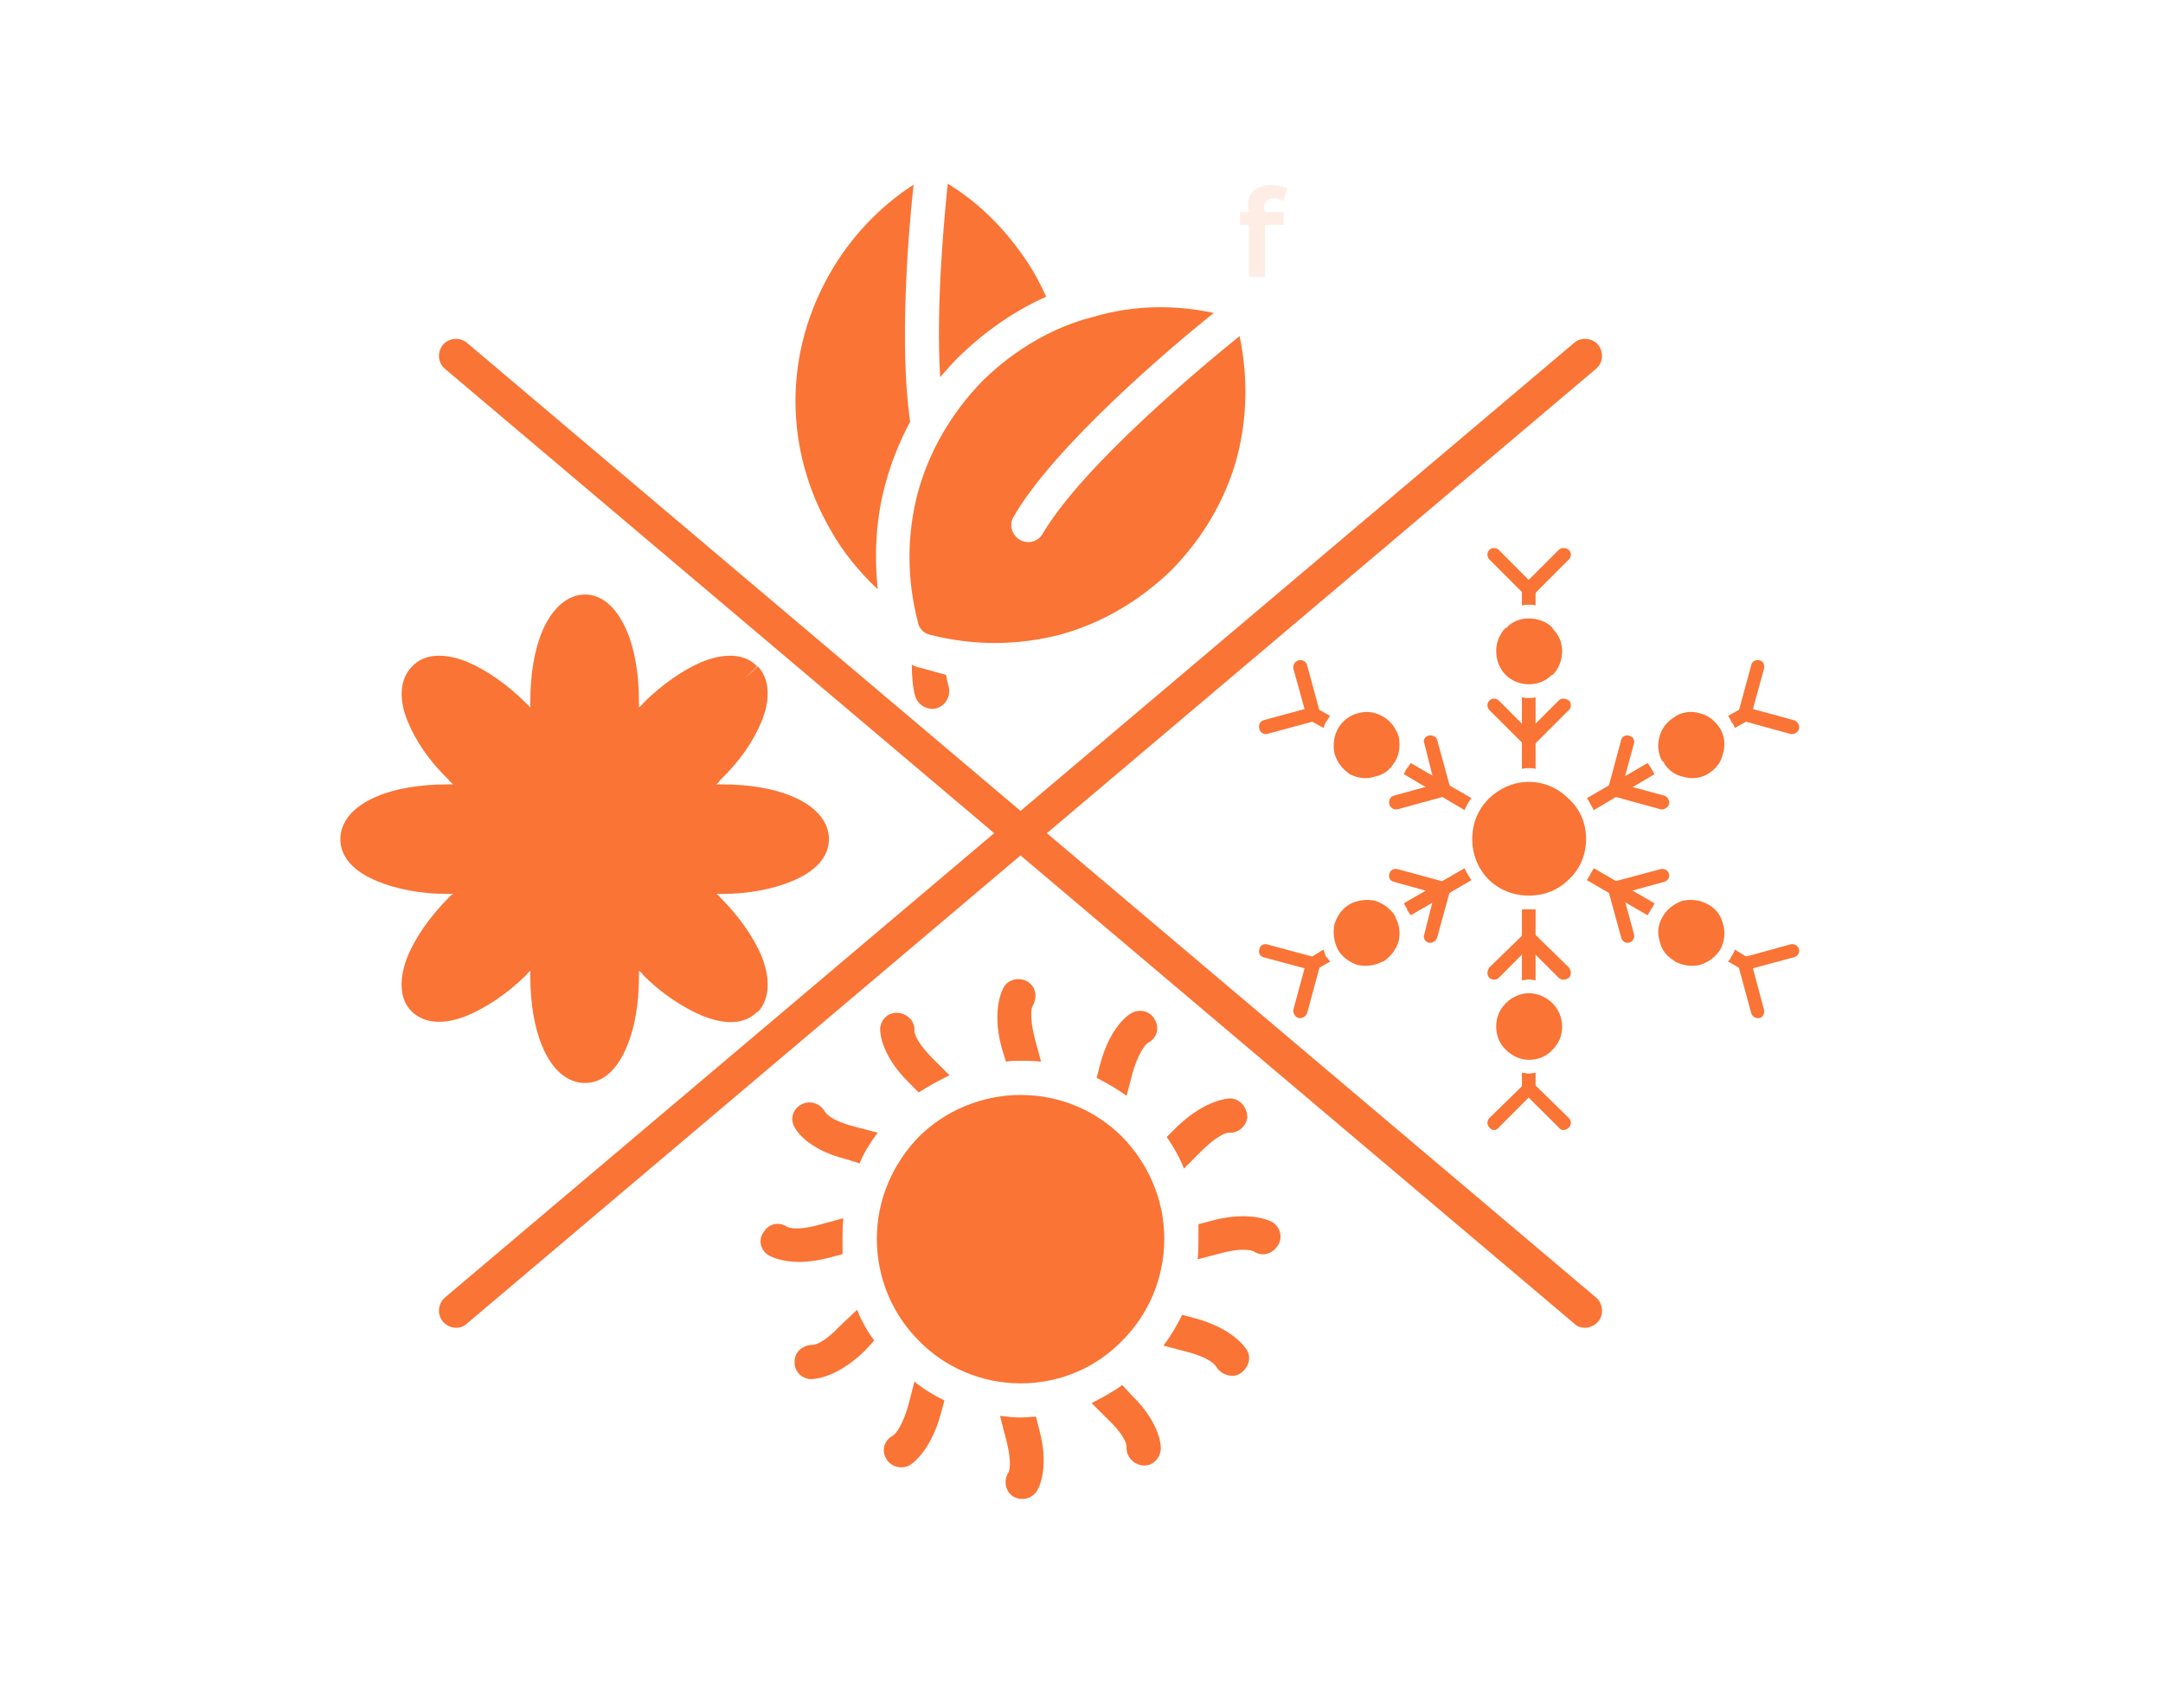 <?xml version="1.0" encoding="UTF-8"?>
<svg xmlns="http://www.w3.org/2000/svg" xmlns:xlink="http://www.w3.org/1999/xlink" width="95" zoomAndPan="magnify" viewBox="0 0 71.25 56.25" height="75" preserveAspectRatio="xMidYMid meet" version="1.2">
  <defs>
    <clipPath id="279f097d2c">
      <path d="M 57 21 L 59.316 21 L 59.316 25 L 57 25 Z M 57 21 "></path>
    </clipPath>
    <clipPath id="bdc142680d">
      <path d="M 57 31 L 59.316 31 L 59.316 34 L 57 34 Z M 57 31 "></path>
    </clipPath>
    <clipPath id="256d481172">
      <path d="M 26 6.051 L 35 6.051 L 35 20 L 26 20 Z M 26 6.051 "></path>
    </clipPath>
    <clipPath id="2cd0647d9b">
      <path d="M 32 46 L 35 46 L 35 49.719 L 32 49.719 Z M 32 46 "></path>
    </clipPath>
    <clipPath id="5bfd08cf3c">
      <path d="M 11.207 19 L 28 19 L 28 36 L 11.207 36 Z M 11.207 19 "></path>
    </clipPath>
    <filter x="0%" y="0%" width="100%" filterUnits="objectBoundingBox" id="c46918d187" height="100%">
      <feColorMatrix values="0 0 0 0 1 0 0 0 0 1 0 0 0 0 1 0 0 0 1 0" type="matrix" in="SourceGraphic"></feColorMatrix>
    </filter>
    <clipPath id="6b9cb7a9cd">
      <path d="M 0.598 2 L 3 2 L 3 6 L 0.598 6 Z M 0.598 2 "></path>
    </clipPath>
    <clipPath id="dd83c4ff93">
      <rect x="0" width="4" y="0" height="7"></rect>
    </clipPath>
  </defs>
  <g id="8d89ded54e">
    <path style=" stroke:none;fill-rule:nonzero;fill:#fa7435;fill-opacity:1;" d="M 50.355 25.754 C 50.891 25.754 51.344 25.977 51.68 26.316 C 52.047 26.656 52.246 27.105 52.246 27.641 C 52.246 28.148 52.047 28.629 51.68 28.965 C 51.344 29.305 50.891 29.5 50.355 29.5 C 49.848 29.5 49.371 29.305 49.031 28.965 C 48.695 28.629 48.496 28.148 48.496 27.641 C 48.496 27.105 48.695 26.656 49.031 26.316 C 49.371 25.977 49.848 25.754 50.355 25.754 Z M 50.355 25.754 "></path>
    <path style=" stroke:none;fill-rule:nonzero;fill:#fa7435;fill-opacity:1;" d="M 49.371 18.113 C 49.285 18.031 49.145 18.031 49.059 18.113 C 48.977 18.199 48.977 18.34 49.059 18.426 L 50.215 19.582 C 50.301 19.664 50.441 19.664 50.527 19.582 L 51.68 18.426 C 51.766 18.34 51.766 18.199 51.68 18.113 C 51.57 18.031 51.426 18.031 51.344 18.113 L 50.355 19.102 Z M 49.371 18.113 "></path>
    <path style=" stroke:none;fill-rule:nonzero;fill:#fa7435;fill-opacity:1;" d="M 49.371 23.074 C 49.285 22.992 49.145 22.992 49.059 23.074 C 48.977 23.16 48.977 23.301 49.059 23.387 L 50.215 24.539 C 50.301 24.625 50.441 24.625 50.527 24.539 L 51.68 23.387 C 51.766 23.301 51.766 23.16 51.68 23.074 C 51.57 22.992 51.426 22.992 51.344 23.074 L 50.355 24.062 Z M 49.371 23.074 "></path>
    <g clip-rule="nonzero" clip-path="url(#279f097d2c)">
      <path style=" stroke:none;fill-rule:nonzero;fill:#fa7435;fill-opacity:1;" d="M 58.105 22.031 C 58.137 21.891 58.078 21.777 57.965 21.75 C 57.824 21.723 57.711 21.777 57.684 21.918 L 57.262 23.469 C 57.234 23.582 57.289 23.723 57.43 23.75 L 58.98 24.176 C 59.094 24.203 59.234 24.117 59.262 24.004 C 59.289 23.891 59.207 23.75 59.094 23.723 L 57.742 23.355 Z M 58.105 22.031 "></path>
    </g>
    <path style=" stroke:none;fill-rule:nonzero;fill:#fa7435;fill-opacity:1;" d="M 53.824 24.484 C 53.852 24.371 53.797 24.258 53.652 24.23 C 53.543 24.203 53.43 24.258 53.402 24.371 L 52.977 25.949 C 52.949 26.062 53.008 26.203 53.117 26.23 L 53.148 26.23 L 54.695 26.656 C 54.809 26.684 54.949 26.598 54.98 26.484 C 55.008 26.371 54.922 26.23 54.809 26.203 L 53.457 25.836 Z M 53.824 24.484 "></path>
    <g clip-rule="nonzero" clip-path="url(#bdc142680d)">
      <path style=" stroke:none;fill-rule:nonzero;fill:#fa7435;fill-opacity:1;" d="M 59.094 31.531 C 59.207 31.5 59.289 31.391 59.262 31.277 C 59.234 31.137 59.094 31.078 58.98 31.105 L 57.43 31.531 L 57.488 31.727 L 57.43 31.531 C 57.289 31.559 57.234 31.672 57.262 31.812 L 57.684 33.363 C 57.711 33.473 57.824 33.559 57.965 33.531 C 58.078 33.504 58.137 33.363 58.105 33.25 L 57.742 31.895 Z M 59.094 31.531 "></path>
    </g>
    <path style=" stroke:none;fill-rule:nonzero;fill:#fa7435;fill-opacity:1;" d="M 54.809 29.051 C 54.922 29.023 55.008 28.91 54.98 28.797 C 54.949 28.656 54.809 28.598 54.695 28.629 L 53.117 29.051 L 53.176 29.273 L 53.117 29.051 C 53.008 29.078 52.949 29.191 52.977 29.332 L 53.402 30.883 C 53.43 30.996 53.543 31.078 53.652 31.051 C 53.797 31.023 53.852 30.883 53.824 30.77 L 53.457 29.418 Z M 54.809 29.051 "></path>
    <path style=" stroke:none;fill-rule:nonzero;fill:#fa7435;fill-opacity:1;" d="M 51.344 37.137 C 51.426 37.25 51.57 37.25 51.68 37.137 C 51.766 37.055 51.766 36.914 51.68 36.828 L 50.527 35.699 C 50.441 35.59 50.301 35.59 50.215 35.699 L 49.059 36.828 C 48.977 36.914 48.977 37.055 49.059 37.137 C 49.145 37.25 49.285 37.25 49.371 37.137 L 50.355 36.152 Z M 51.344 37.137 "></path>
    <path style=" stroke:none;fill-rule:nonzero;fill:#fa7435;fill-opacity:1;" d="M 51.344 32.207 C 51.426 32.289 51.57 32.289 51.68 32.207 C 51.766 32.121 51.766 31.98 51.68 31.867 L 50.527 30.742 C 50.441 30.656 50.301 30.656 50.215 30.742 L 49.059 31.867 C 48.977 31.98 48.977 32.121 49.059 32.207 C 49.145 32.289 49.285 32.289 49.371 32.207 L 50.355 31.219 Z M 51.344 32.207 "></path>
    <path style=" stroke:none;fill-rule:nonzero;fill:#fa7435;fill-opacity:1;" d="M 42.605 33.25 C 42.578 33.363 42.664 33.504 42.777 33.531 C 42.887 33.559 43.027 33.473 43.059 33.363 L 43.48 31.812 C 43.508 31.672 43.422 31.559 43.312 31.531 L 41.734 31.105 C 41.621 31.078 41.508 31.137 41.48 31.277 C 41.449 31.391 41.508 31.5 41.621 31.531 L 42.973 31.895 Z M 42.605 33.25 "></path>
    <path style=" stroke:none;fill-rule:nonzero;fill:#fa7435;fill-opacity:1;" d="M 46.918 30.77 C 46.863 30.883 46.945 31.023 47.059 31.051 C 47.172 31.078 47.312 30.996 47.34 30.883 L 47.766 29.332 C 47.793 29.191 47.707 29.078 47.594 29.051 L 46.043 28.629 C 45.902 28.598 45.793 28.656 45.762 28.797 C 45.734 28.91 45.793 29.023 45.934 29.051 L 47.258 29.418 Z M 46.918 30.77 "></path>
    <path style=" stroke:none;fill-rule:nonzero;fill:#fa7435;fill-opacity:1;" d="M 50.582 25.328 L 50.582 22.961 C 50.527 22.992 50.441 22.992 50.355 22.992 C 50.301 22.992 50.215 22.992 50.133 22.961 L 50.133 25.328 C 50.215 25.301 50.301 25.301 50.355 25.301 C 50.441 25.301 50.527 25.301 50.582 25.328 Z M 50.582 19.945 L 50.582 19.41 C 50.582 19.297 50.496 19.188 50.355 19.188 C 50.242 19.188 50.133 19.297 50.133 19.41 L 50.133 19.945 C 50.215 19.918 50.301 19.918 50.355 19.918 C 50.441 19.918 50.527 19.918 50.582 19.945 Z M 50.582 19.945 "></path>
    <path style=" stroke:none;fill-rule:nonzero;fill:#fa7435;fill-opacity:1;" d="M 52.5 26.684 L 54.5 25.5 L 54.387 25.301 L 54.273 25.133 L 52.273 26.289 C 52.359 26.402 52.414 26.543 52.5 26.684 Z M 57.148 23.977 L 57.602 23.723 C 57.684 23.668 57.742 23.527 57.684 23.414 C 57.602 23.301 57.457 23.273 57.375 23.328 L 56.922 23.582 C 56.98 23.641 57.008 23.723 57.035 23.781 C 57.094 23.836 57.121 23.922 57.148 23.977 Z M 57.148 23.977 "></path>
    <path style=" stroke:none;fill-rule:nonzero;fill:#fa7435;fill-opacity:1;" d="M 52.273 28.992 L 54.273 30.148 L 54.387 29.953 C 54.387 29.953 54.387 29.922 54.414 29.922 L 54.5 29.754 L 52.5 28.598 C 52.414 28.738 52.359 28.852 52.273 28.992 Z M 56.922 31.672 L 57.375 31.926 C 57.457 32.008 57.602 31.953 57.684 31.84 C 57.742 31.754 57.684 31.613 57.602 31.559 L 57.148 31.277 C 57.121 31.359 57.094 31.418 57.035 31.5 C 57.008 31.559 56.98 31.613 56.922 31.672 Z M 56.922 31.672 "></path>
    <path style=" stroke:none;fill-rule:nonzero;fill:#fa7435;fill-opacity:1;" d="M 50.133 29.953 L 50.133 32.289 C 50.215 32.289 50.301 32.262 50.355 32.262 C 50.441 32.262 50.527 32.289 50.582 32.289 L 50.582 29.953 C 50.527 29.953 50.441 29.953 50.355 29.953 C 50.301 29.953 50.215 29.953 50.133 29.953 Z M 50.133 35.336 L 50.133 35.844 C 50.133 35.984 50.242 36.066 50.355 36.066 C 50.496 36.066 50.582 35.984 50.582 35.844 L 50.582 35.336 C 50.527 35.336 50.441 35.363 50.355 35.363 C 50.301 35.363 50.215 35.336 50.133 35.336 Z M 50.133 35.336 "></path>
    <path style=" stroke:none;fill-rule:nonzero;fill:#fa7435;fill-opacity:1;" d="M 48.242 28.598 L 46.242 29.754 L 46.355 29.953 C 46.355 29.953 46.355 29.98 46.355 29.98 L 46.469 30.148 L 48.469 28.992 C 48.383 28.852 48.301 28.738 48.242 28.598 Z M 43.594 31.277 L 43.141 31.559 C 43.027 31.613 43 31.754 43.059 31.84 C 43.113 31.953 43.254 32.008 43.367 31.926 L 43.816 31.672 C 43.762 31.613 43.734 31.559 43.676 31.5 C 43.648 31.418 43.621 31.359 43.594 31.277 Z M 43.594 31.277 "></path>
    <path style=" stroke:none;fill-rule:nonzero;fill:#fa7435;fill-opacity:1;" d="M 48.469 26.289 L 46.469 25.133 L 46.355 25.301 C 46.328 25.328 46.328 25.328 46.328 25.328 L 46.242 25.5 L 48.242 26.684 C 48.301 26.543 48.383 26.402 48.469 26.289 Z M 43.816 23.582 L 43.367 23.328 C 43.254 23.273 43.113 23.301 43.059 23.414 C 43 23.527 43.027 23.668 43.141 23.723 L 43.594 23.977 C 43.621 23.922 43.648 23.836 43.676 23.781 C 43.734 23.723 43.762 23.641 43.816 23.582 Z M 43.816 23.582 "></path>
    <path style=" stroke:none;fill-rule:nonzero;fill:#fa7435;fill-opacity:1;" d="M 41.621 23.723 C 41.508 23.75 41.449 23.891 41.48 24.004 C 41.508 24.117 41.621 24.203 41.734 24.176 L 43.312 23.75 L 43.254 23.527 L 43.312 23.75 C 43.422 23.723 43.508 23.582 43.48 23.469 L 43.059 21.918 C 43.027 21.777 42.887 21.723 42.777 21.75 C 42.664 21.777 42.578 21.891 42.605 22.031 L 42.973 23.355 Z M 41.621 23.723 "></path>
    <path style=" stroke:none;fill-rule:nonzero;fill:#fa7435;fill-opacity:1;" d="M 50.355 20.371 C 50.668 20.371 50.949 20.48 51.145 20.68 L 50.977 20.848 L 51.145 20.68 C 51.145 20.68 51.145 20.707 51.145 20.707 C 51.344 20.906 51.457 21.16 51.457 21.441 C 51.457 21.75 51.344 22.031 51.145 22.23 L 50.977 22.059 L 51.145 22.23 C 51.117 22.23 51.117 22.23 51.117 22.23 C 50.922 22.426 50.668 22.539 50.355 22.539 C 50.074 22.539 49.793 22.426 49.598 22.23 C 49.398 22.031 49.285 21.75 49.285 21.441 C 49.285 21.16 49.398 20.875 49.598 20.68 C 49.598 20.68 49.598 20.68 49.625 20.68 C 49.793 20.48 50.074 20.371 50.355 20.371 Z M 50.355 20.371 "></path>
    <path style=" stroke:none;fill-rule:nonzero;fill:#fa7435;fill-opacity:1;" d="M 56.668 24.004 C 56.812 24.258 56.84 24.57 56.754 24.824 C 56.699 25.105 56.527 25.328 56.246 25.5 C 55.992 25.641 55.711 25.668 55.43 25.582 C 55.176 25.527 54.922 25.359 54.781 25.074 L 54.98 24.965 L 54.781 25.074 C 54.781 25.074 54.754 25.074 54.754 25.074 C 54.613 24.824 54.586 24.512 54.668 24.258 C 54.727 24.004 54.922 23.75 55.176 23.609 L 55.289 23.809 L 55.176 23.609 C 55.176 23.609 55.176 23.582 55.203 23.582 C 55.457 23.441 55.738 23.414 55.992 23.496 C 56.273 23.555 56.5 23.75 56.668 24.004 Z M 56.668 24.004 "></path>
    <path style=" stroke:none;fill-rule:nonzero;fill:#fa7435;fill-opacity:1;" d="M 56.668 31.277 C 56.5 31.531 56.273 31.699 55.992 31.785 C 55.738 31.84 55.43 31.812 55.176 31.672 L 55.289 31.473 L 55.176 31.672 C 55.176 31.672 55.176 31.672 55.148 31.645 C 54.895 31.5 54.727 31.277 54.668 30.996 C 54.586 30.742 54.613 30.43 54.781 30.176 L 54.98 30.289 L 54.781 30.176 C 54.922 29.922 55.176 29.754 55.43 29.668 C 55.711 29.613 55.992 29.641 56.246 29.781 C 56.527 29.922 56.699 30.176 56.754 30.43 C 56.84 30.711 56.812 30.996 56.668 31.277 Z M 56.668 31.277 "></path>
    <path style=" stroke:none;fill-rule:nonzero;fill:#fa7435;fill-opacity:1;" d="M 50.355 34.91 C 50.074 34.91 49.793 34.77 49.598 34.574 L 49.766 34.434 L 49.598 34.574 C 49.398 34.375 49.285 34.121 49.285 33.812 C 49.285 33.504 49.398 33.25 49.598 33.051 C 49.598 33.051 49.598 33.023 49.625 33.023 C 49.793 32.855 50.074 32.715 50.355 32.715 C 50.668 32.715 50.949 32.855 51.145 33.051 L 50.977 33.191 L 51.145 33.051 C 51.344 33.25 51.457 33.531 51.457 33.812 C 51.457 34.121 51.344 34.375 51.145 34.574 L 50.977 34.434 L 51.145 34.574 C 51.117 34.574 51.117 34.602 51.117 34.602 C 50.922 34.801 50.668 34.91 50.355 34.91 Z M 50.355 34.91 "></path>
    <path style=" stroke:none;fill-rule:nonzero;fill:#fa7435;fill-opacity:1;" d="M 44.07 31.277 C 43.93 30.996 43.902 30.711 43.961 30.43 C 44.043 30.176 44.211 29.922 44.465 29.781 C 44.719 29.641 45.031 29.613 45.285 29.668 C 45.566 29.754 45.793 29.922 45.961 30.176 L 45.762 30.289 L 45.961 30.176 C 45.961 30.176 45.961 30.207 45.961 30.207 C 46.102 30.461 46.129 30.742 46.074 30.996 C 45.988 31.277 45.82 31.5 45.566 31.672 L 45.453 31.473 L 45.566 31.672 C 45.539 31.672 45.539 31.672 45.539 31.672 C 45.285 31.812 45.004 31.84 44.719 31.785 C 44.465 31.699 44.211 31.531 44.07 31.277 Z M 44.07 31.277 "></path>
    <path style=" stroke:none;fill-rule:nonzero;fill:#fa7435;fill-opacity:1;" d="M 44.07 24.004 C 44.211 23.75 44.465 23.555 44.719 23.496 C 45.004 23.414 45.285 23.441 45.566 23.609 L 45.453 23.809 L 45.566 23.609 C 45.82 23.75 45.988 24.004 46.074 24.258 C 46.129 24.539 46.102 24.824 45.961 25.074 L 45.762 24.965 L 45.961 25.074 C 45.961 25.105 45.961 25.105 45.934 25.105 C 45.793 25.359 45.566 25.527 45.285 25.582 C 45.031 25.668 44.719 25.641 44.465 25.5 C 44.211 25.328 44.043 25.105 43.961 24.824 C 43.902 24.57 43.93 24.258 44.07 24.004 Z M 44.07 24.004 "></path>
    <path style=" stroke:none;fill-rule:nonzero;fill:#fa7435;fill-opacity:1;" d="M 45.934 26.203 C 45.793 26.23 45.734 26.371 45.762 26.484 C 45.793 26.598 45.902 26.684 46.043 26.656 L 47.594 26.23 L 47.539 26.008 L 47.594 26.23 C 47.707 26.203 47.793 26.062 47.766 25.949 L 47.766 25.922 L 47.34 24.371 C 47.312 24.258 47.172 24.203 47.059 24.23 C 46.945 24.258 46.863 24.371 46.918 24.484 L 47.258 25.836 Z M 45.934 26.203 "></path>
    <g clip-rule="nonzero" clip-path="url(#256d481172)">
      <path style=" stroke:none;fill-rule:nonzero;fill:#fa7435;fill-opacity:1;" d="M 34.461 9.773 C 34.234 9.266 33.953 8.758 33.617 8.309 C 32.969 7.406 32.152 6.617 31.219 6.051 C 31.109 7.125 30.824 10.055 30.969 12.422 C 31.164 12.195 31.363 11.973 31.586 11.746 C 32.434 10.93 33.391 10.25 34.461 9.773 Z M 30.094 6.082 C 28.965 6.812 28.008 7.828 27.332 9.012 C 26.625 10.25 26.203 11.688 26.203 13.211 C 26.203 14.734 26.625 16.172 27.332 17.41 C 27.754 18.172 28.289 18.82 28.91 19.41 C 28.797 18.254 28.852 17.07 29.164 15.945 C 29.359 15.211 29.641 14.535 29.98 13.887 C 29.613 11.379 29.926 7.574 30.094 6.082 Z M 30.094 6.082 "></path>
    </g>
    <path style=" stroke:none;fill-rule:nonzero;fill:#fa7435;fill-opacity:1;" d="M 30.035 21.891 C 30.035 22.258 30.066 22.652 30.148 22.934 C 30.234 23.215 30.543 23.414 30.855 23.328 C 31.137 23.246 31.332 22.934 31.25 22.625 C 31.219 22.512 31.191 22.371 31.164 22.23 L 30.348 22.004 C 30.234 21.977 30.121 21.949 30.035 21.891 Z M 30.035 21.891 "></path>
    <path style=" stroke:none;fill-rule:nonzero;fill:#fa7435;fill-opacity:1;" d="M 40.832 11.07 C 41.113 12.395 41.086 13.773 40.746 15.07 C 40.379 16.426 39.648 17.691 38.605 18.762 C 37.535 19.805 36.266 20.539 34.914 20.906 C 33.504 21.27 32.039 21.27 30.629 20.906 C 30.402 20.848 30.262 20.68 30.234 20.48 C 29.867 19.074 29.867 17.609 30.234 16.227 C 30.602 14.875 31.332 13.605 32.375 12.535 C 33.445 11.492 34.715 10.758 36.066 10.422 C 37.336 10.055 38.688 10.027 39.984 10.309 C 38.633 11.379 34.742 14.676 33.391 17.016 C 33.223 17.27 33.336 17.637 33.59 17.777 C 33.871 17.945 34.207 17.832 34.348 17.578 C 35.672 15.324 39.676 12 40.832 11.07 Z M 40.832 11.07 "></path>
    <path style=" stroke:none;fill-rule:nonzero;fill:#fa7435;fill-opacity:1;" d="M 33.617 36.066 C 34.941 36.066 36.125 36.602 36.969 37.449 C 37.816 38.32 38.352 39.504 38.352 40.801 C 38.352 42.125 37.816 43.309 36.969 44.156 C 36.125 45.031 34.941 45.566 33.617 45.566 C 32.32 45.566 31.109 45.031 30.262 44.156 C 29.418 43.309 28.883 42.125 28.883 40.801 C 28.883 39.504 29.418 38.32 30.262 37.449 C 31.109 36.602 32.32 36.066 33.617 36.066 Z M 33.617 36.066 "></path>
    <path style=" stroke:none;fill-rule:nonzero;fill:#fa7435;fill-opacity:1;" d="M 34.012 33.137 C 34.18 32.855 34.125 32.516 33.871 32.348 C 33.617 32.18 33.25 32.234 33.082 32.488 C 33.082 32.488 32.629 33.164 32.996 34.516 L 33.137 34.969 C 33.277 34.941 33.445 34.941 33.617 34.941 C 33.84 34.941 34.066 34.941 34.293 34.969 L 34.094 34.234 C 33.871 33.363 34.012 33.137 34.012 33.137 Z M 34.012 33.137 "></path>
    <path style=" stroke:none;fill-rule:nonzero;fill:#fa7435;fill-opacity:1;" d="M 37.816 34.348 C 38.098 34.207 38.211 33.871 38.039 33.586 C 37.898 33.305 37.562 33.223 37.281 33.363 C 37.281 33.363 36.602 33.699 36.238 35.055 L 36.125 35.504 C 36.461 35.672 36.801 35.871 37.109 36.094 L 37.309 35.336 C 37.562 34.488 37.816 34.348 37.816 34.348 Z M 37.816 34.348 "></path>
    <path style=" stroke:none;fill-rule:nonzero;fill:#fa7435;fill-opacity:1;" d="M 40.465 37.309 C 40.773 37.336 41.055 37.109 41.086 36.801 C 41.086 36.488 40.859 36.207 40.551 36.18 C 40.551 36.18 39.762 36.152 38.746 37.137 L 38.434 37.449 C 38.66 37.785 38.859 38.125 39 38.492 L 39.562 37.926 C 40.184 37.309 40.465 37.309 40.465 37.309 Z M 40.465 37.309 "></path>
    <path style=" stroke:none;fill-rule:nonzero;fill:#fa7435;fill-opacity:1;" d="M 41.309 41.227 C 41.562 41.395 41.902 41.309 42.07 41.055 C 42.27 40.801 42.184 40.438 41.93 40.266 C 41.93 40.266 41.254 39.844 39.902 40.211 L 39.477 40.324 C 39.477 40.492 39.477 40.633 39.477 40.801 C 39.477 41.027 39.477 41.254 39.449 41.48 L 40.211 41.281 C 41.055 41.055 41.309 41.227 41.309 41.227 Z M 41.309 41.227 "></path>
    <path style=" stroke:none;fill-rule:nonzero;fill:#fa7435;fill-opacity:1;" d="M 40.07 45.031 C 40.238 45.285 40.578 45.395 40.832 45.254 C 41.113 45.086 41.227 44.746 41.086 44.492 C 41.086 44.492 40.719 43.789 39.367 43.422 L 38.941 43.309 C 38.773 43.648 38.578 43.988 38.324 44.324 L 39.082 44.523 C 39.957 44.746 40.07 45.031 40.07 45.031 Z M 40.07 45.031 "></path>
    <path style=" stroke:none;fill-rule:nonzero;fill:#fa7435;fill-opacity:1;" d="M 37.109 47.652 C 37.082 47.961 37.336 48.242 37.645 48.27 C 37.957 48.301 38.211 48.047 38.238 47.734 C 38.238 47.734 38.293 46.945 37.281 45.961 L 36.969 45.621 C 36.66 45.848 36.293 46.043 35.957 46.215 L 36.492 46.75 C 37.141 47.367 37.109 47.652 37.109 47.652 Z M 37.109 47.652 "></path>
    <g clip-rule="nonzero" clip-path="url(#2cd0647d9b)">
      <path style=" stroke:none;fill-rule:nonzero;fill:#fa7435;fill-opacity:1;" d="M 33.223 48.496 C 33.051 48.75 33.109 49.117 33.363 49.285 C 33.645 49.453 33.984 49.371 34.152 49.117 C 34.152 49.117 34.602 48.469 34.234 47.086 L 34.125 46.664 C 33.953 46.664 33.785 46.691 33.617 46.691 C 33.391 46.691 33.164 46.664 32.941 46.637 L 33.137 47.398 C 33.363 48.242 33.223 48.496 33.223 48.496 Z M 33.223 48.496 "></path>
    </g>
    <path style=" stroke:none;fill-rule:nonzero;fill:#fa7435;fill-opacity:1;" d="M 29.418 47.285 C 29.137 47.426 29.023 47.762 29.191 48.047 C 29.332 48.301 29.672 48.41 29.953 48.27 C 29.953 48.27 30.629 47.902 30.996 46.551 L 31.109 46.129 C 30.77 45.961 30.43 45.762 30.121 45.508 L 29.926 46.27 C 29.672 47.145 29.418 47.285 29.418 47.285 Z M 29.418 47.285 "></path>
    <path style=" stroke:none;fill-rule:nonzero;fill:#fa7435;fill-opacity:1;" d="M 26.77 44.297 C 26.457 44.297 26.176 44.523 26.176 44.832 C 26.148 45.141 26.375 45.395 26.684 45.426 C 26.684 45.426 27.473 45.48 28.488 44.492 L 28.797 44.156 C 28.57 43.848 28.375 43.508 28.234 43.141 L 27.668 43.676 C 27.051 44.324 26.77 44.297 26.77 44.297 Z M 26.77 44.297 "></path>
    <path style=" stroke:none;fill-rule:nonzero;fill:#fa7435;fill-opacity:1;" d="M 25.922 40.406 C 25.668 40.238 25.332 40.293 25.16 40.578 C 24.965 40.832 25.047 41.168 25.301 41.336 C 25.301 41.336 25.977 41.789 27.332 41.422 L 27.754 41.309 C 27.754 41.141 27.754 40.973 27.754 40.801 C 27.754 40.578 27.754 40.352 27.781 40.125 L 27.051 40.324 C 26.176 40.578 25.922 40.406 25.922 40.406 Z M 25.922 40.406 "></path>
    <path style=" stroke:none;fill-rule:nonzero;fill:#fa7435;fill-opacity:1;" d="M 27.164 36.602 C 26.992 36.32 26.656 36.238 26.402 36.379 C 26.121 36.52 26.008 36.855 26.176 37.137 C 26.176 37.137 26.516 37.844 27.867 38.18 L 28.316 38.32 C 28.457 37.957 28.684 37.617 28.91 37.309 L 28.148 37.109 C 27.273 36.883 27.164 36.602 27.164 36.602 Z M 27.164 36.602 "></path>
    <path style=" stroke:none;fill-rule:nonzero;fill:#fa7435;fill-opacity:1;" d="M 30.121 33.953 C 30.148 33.645 29.895 33.391 29.586 33.363 C 29.277 33.332 29.023 33.559 28.992 33.871 C 28.992 33.871 28.938 34.688 29.953 35.672 L 30.262 35.984 C 30.602 35.758 30.938 35.59 31.277 35.418 L 30.742 34.883 C 30.094 34.234 30.121 33.953 30.121 33.953 Z M 30.121 33.953 "></path>
    <path style=" stroke:none;fill-rule:nonzero;fill:#fa7435;fill-opacity:1;" d="M 52.582 12.141 C 52.809 11.941 52.836 11.605 52.641 11.352 C 52.441 11.125 52.074 11.098 51.852 11.293 L 14.648 42.746 C 14.422 42.945 14.395 43.309 14.594 43.535 C 14.789 43.762 15.156 43.816 15.383 43.594 Z M 52.582 12.141 "></path>
    <path style=" stroke:none;fill-rule:nonzero;fill:#fa7435;fill-opacity:1;" d="M 15.383 11.293 C 15.156 11.098 14.789 11.125 14.594 11.352 C 14.395 11.605 14.422 11.941 14.648 12.141 L 51.852 43.594 C 52.074 43.816 52.441 43.762 52.641 43.535 C 52.836 43.309 52.809 42.945 52.582 42.746 Z M 15.383 11.293 "></path>
    <g clip-rule="nonzero" clip-path="url(#5bfd08cf3c)">
      <path style=" stroke:none;fill-rule:nonzero;fill:#fa7435;fill-opacity:1;" d="M 21.047 23.301 C 21.102 23.246 21.16 23.215 21.188 23.16 C 21.809 22.539 22.512 22.059 23.105 21.809 C 23.863 21.496 24.543 21.523 24.938 21.949 L 24.543 22.344 L 24.965 21.949 C 25.359 22.371 25.387 23.047 25.078 23.781 C 24.824 24.398 24.371 25.074 23.723 25.695 C 23.723 25.723 23.723 25.723 23.695 25.723 C 23.668 25.781 23.641 25.809 23.582 25.836 C 23.668 25.836 23.723 25.836 23.781 25.836 C 24.684 25.836 25.5 25.977 26.09 26.23 C 26.852 26.543 27.305 27.051 27.305 27.641 C 27.305 28.234 26.852 28.711 26.09 29.023 C 25.5 29.273 24.684 29.445 23.781 29.445 C 23.723 29.445 23.668 29.445 23.609 29.445 C 23.641 29.473 23.695 29.527 23.723 29.559 C 24.371 30.207 24.824 30.883 25.078 31.473 C 25.387 32.234 25.359 32.91 24.965 33.332 L 24.543 32.938 L 24.965 33.332 L 24.938 33.332 C 24.512 33.758 23.863 33.758 23.105 33.445 C 22.512 33.191 21.809 32.742 21.188 32.121 C 21.16 32.066 21.102 32.008 21.047 31.98 C 21.047 32.039 21.047 32.094 21.047 32.18 C 21.047 33.051 20.906 33.871 20.652 34.461 C 20.344 35.223 19.863 35.672 19.27 35.672 C 18.68 35.672 18.172 35.223 17.863 34.461 C 17.609 33.871 17.469 33.051 17.469 32.18 C 17.469 32.094 17.469 32.039 17.469 31.98 C 17.41 32.008 17.383 32.066 17.328 32.121 C 16.707 32.742 16 33.191 15.41 33.445 C 14.648 33.758 14 33.727 13.578 33.332 L 13.973 32.938 L 13.578 33.332 L 13.551 33.305 C 13.156 32.91 13.129 32.234 13.438 31.473 C 13.691 30.883 14.141 30.207 14.789 29.559 C 14.789 29.559 14.789 29.559 14.816 29.527 C 14.848 29.5 14.875 29.473 14.93 29.445 C 14.848 29.445 14.789 29.445 14.734 29.445 C 13.832 29.445 13.016 29.273 12.422 29.023 C 11.66 28.711 11.211 28.234 11.211 27.641 C 11.211 27.051 11.66 26.543 12.422 26.23 C 13.016 25.977 13.832 25.836 14.734 25.836 C 14.789 25.836 14.848 25.836 14.93 25.836 C 14.875 25.781 14.816 25.754 14.789 25.695 C 14.141 25.074 13.691 24.398 13.438 23.781 C 13.129 23.047 13.156 22.371 13.578 21.949 C 13.973 21.523 14.648 21.496 15.41 21.809 C 16 22.059 16.707 22.539 17.328 23.16 C 17.383 23.215 17.41 23.246 17.469 23.301 C 17.469 23.246 17.469 23.16 17.469 23.102 C 17.469 22.203 17.609 21.383 17.863 20.793 C 18.172 20.059 18.68 19.582 19.27 19.582 C 19.863 19.582 20.344 20.059 20.652 20.793 C 20.906 21.383 21.047 22.203 21.047 23.102 C 21.047 23.16 21.047 23.246 21.047 23.301 Z M 19.27 24.035 C 20.23 24.035 21.133 24.398 21.809 25.074 C 21.836 25.105 21.863 25.133 21.891 25.16 C 22.512 25.836 22.879 26.711 22.879 27.641 C 22.879 28.598 22.484 29.5 21.809 30.176 C 21.777 30.207 21.75 30.234 21.75 30.262 C 21.047 30.883 20.199 31.25 19.27 31.25 C 18.312 31.25 17.383 30.883 16.707 30.176 C 16.68 30.176 16.648 30.148 16.621 30.121 C 16 29.418 15.637 28.57 15.637 27.641 C 15.637 26.684 16.031 25.754 16.707 25.074 C 17.383 24.398 18.285 24.035 19.27 24.035 Z M 19.27 24.035 "></path>
    </g>
    <path style=" stroke:none;fill-rule:nonzero;fill:#fa7435;fill-opacity:1;" d="M 19.27 25.16 C 19.949 25.16 20.566 25.414 21.02 25.863 C 21.02 25.895 21.047 25.895 21.047 25.922 C 21.469 26.371 21.75 26.965 21.75 27.641 C 21.75 28.316 21.469 28.938 21.02 29.387 C 21.02 29.418 20.988 29.418 20.988 29.418 C 20.539 29.867 19.918 30.121 19.27 30.121 C 18.566 30.121 17.945 29.84 17.496 29.387 C 17.496 29.387 17.469 29.359 17.469 29.359 C 17.043 28.91 16.762 28.289 16.762 27.641 C 16.762 26.938 17.043 26.316 17.496 25.863 C 17.945 25.414 18.566 25.16 19.27 25.16 Z M 19.27 25.16 "></path>
    <g mask="url(#897ff0e8bd)" transform="matrix(1,0,0,1,40,4)">
      <g clip-path="url(#dd83c4ff93)">
        <g clip-rule="nonzero" clip-path="url(#6b9cb7a9cd)">
          <g style="fill:#fa7435;fill-opacity:1;">
            <g transform="translate(0.767, 5.128)">
              <path style="stroke:none" d="M 0.375 0 L 0.375 -1.719 L 0.078 -1.719 L 0.078 -2.141 L 0.375 -2.141 C 0.352 -2.234 0.344 -2.316 0.344 -2.391 C 0.344 -2.523 0.375 -2.641 0.438 -2.734 C 0.5 -2.836 0.586 -2.91 0.703 -2.953 C 0.816 -3.004 0.953 -3.031 1.109 -3.031 C 1.348 -3.031 1.523 -2.992 1.641 -2.922 L 1.516 -2.516 L 1.484 -2.516 C 1.398 -2.566 1.297 -2.594 1.172 -2.594 C 1.078 -2.594 1.004 -2.566 0.953 -2.516 C 0.898 -2.473 0.875 -2.41 0.875 -2.328 C 0.875 -2.297 0.875 -2.266 0.875 -2.234 C 0.883 -2.203 0.895 -2.172 0.906 -2.141 L 1.516 -2.141 L 1.516 -1.719 L 0.906 -1.719 L 0.906 0 Z M 0.375 0 "></path>
            </g>
          </g>
        </g>
      </g>
      <mask id="897ff0e8bd">
        <g filter="url(#c46918d187)">
          <rect x="0" width="71.25" y="0" height="56.25" style="fill:#000000;fill-opacity:0.13;stroke:none;"></rect>
        </g>
      </mask>
    </g>
  </g>
</svg>
